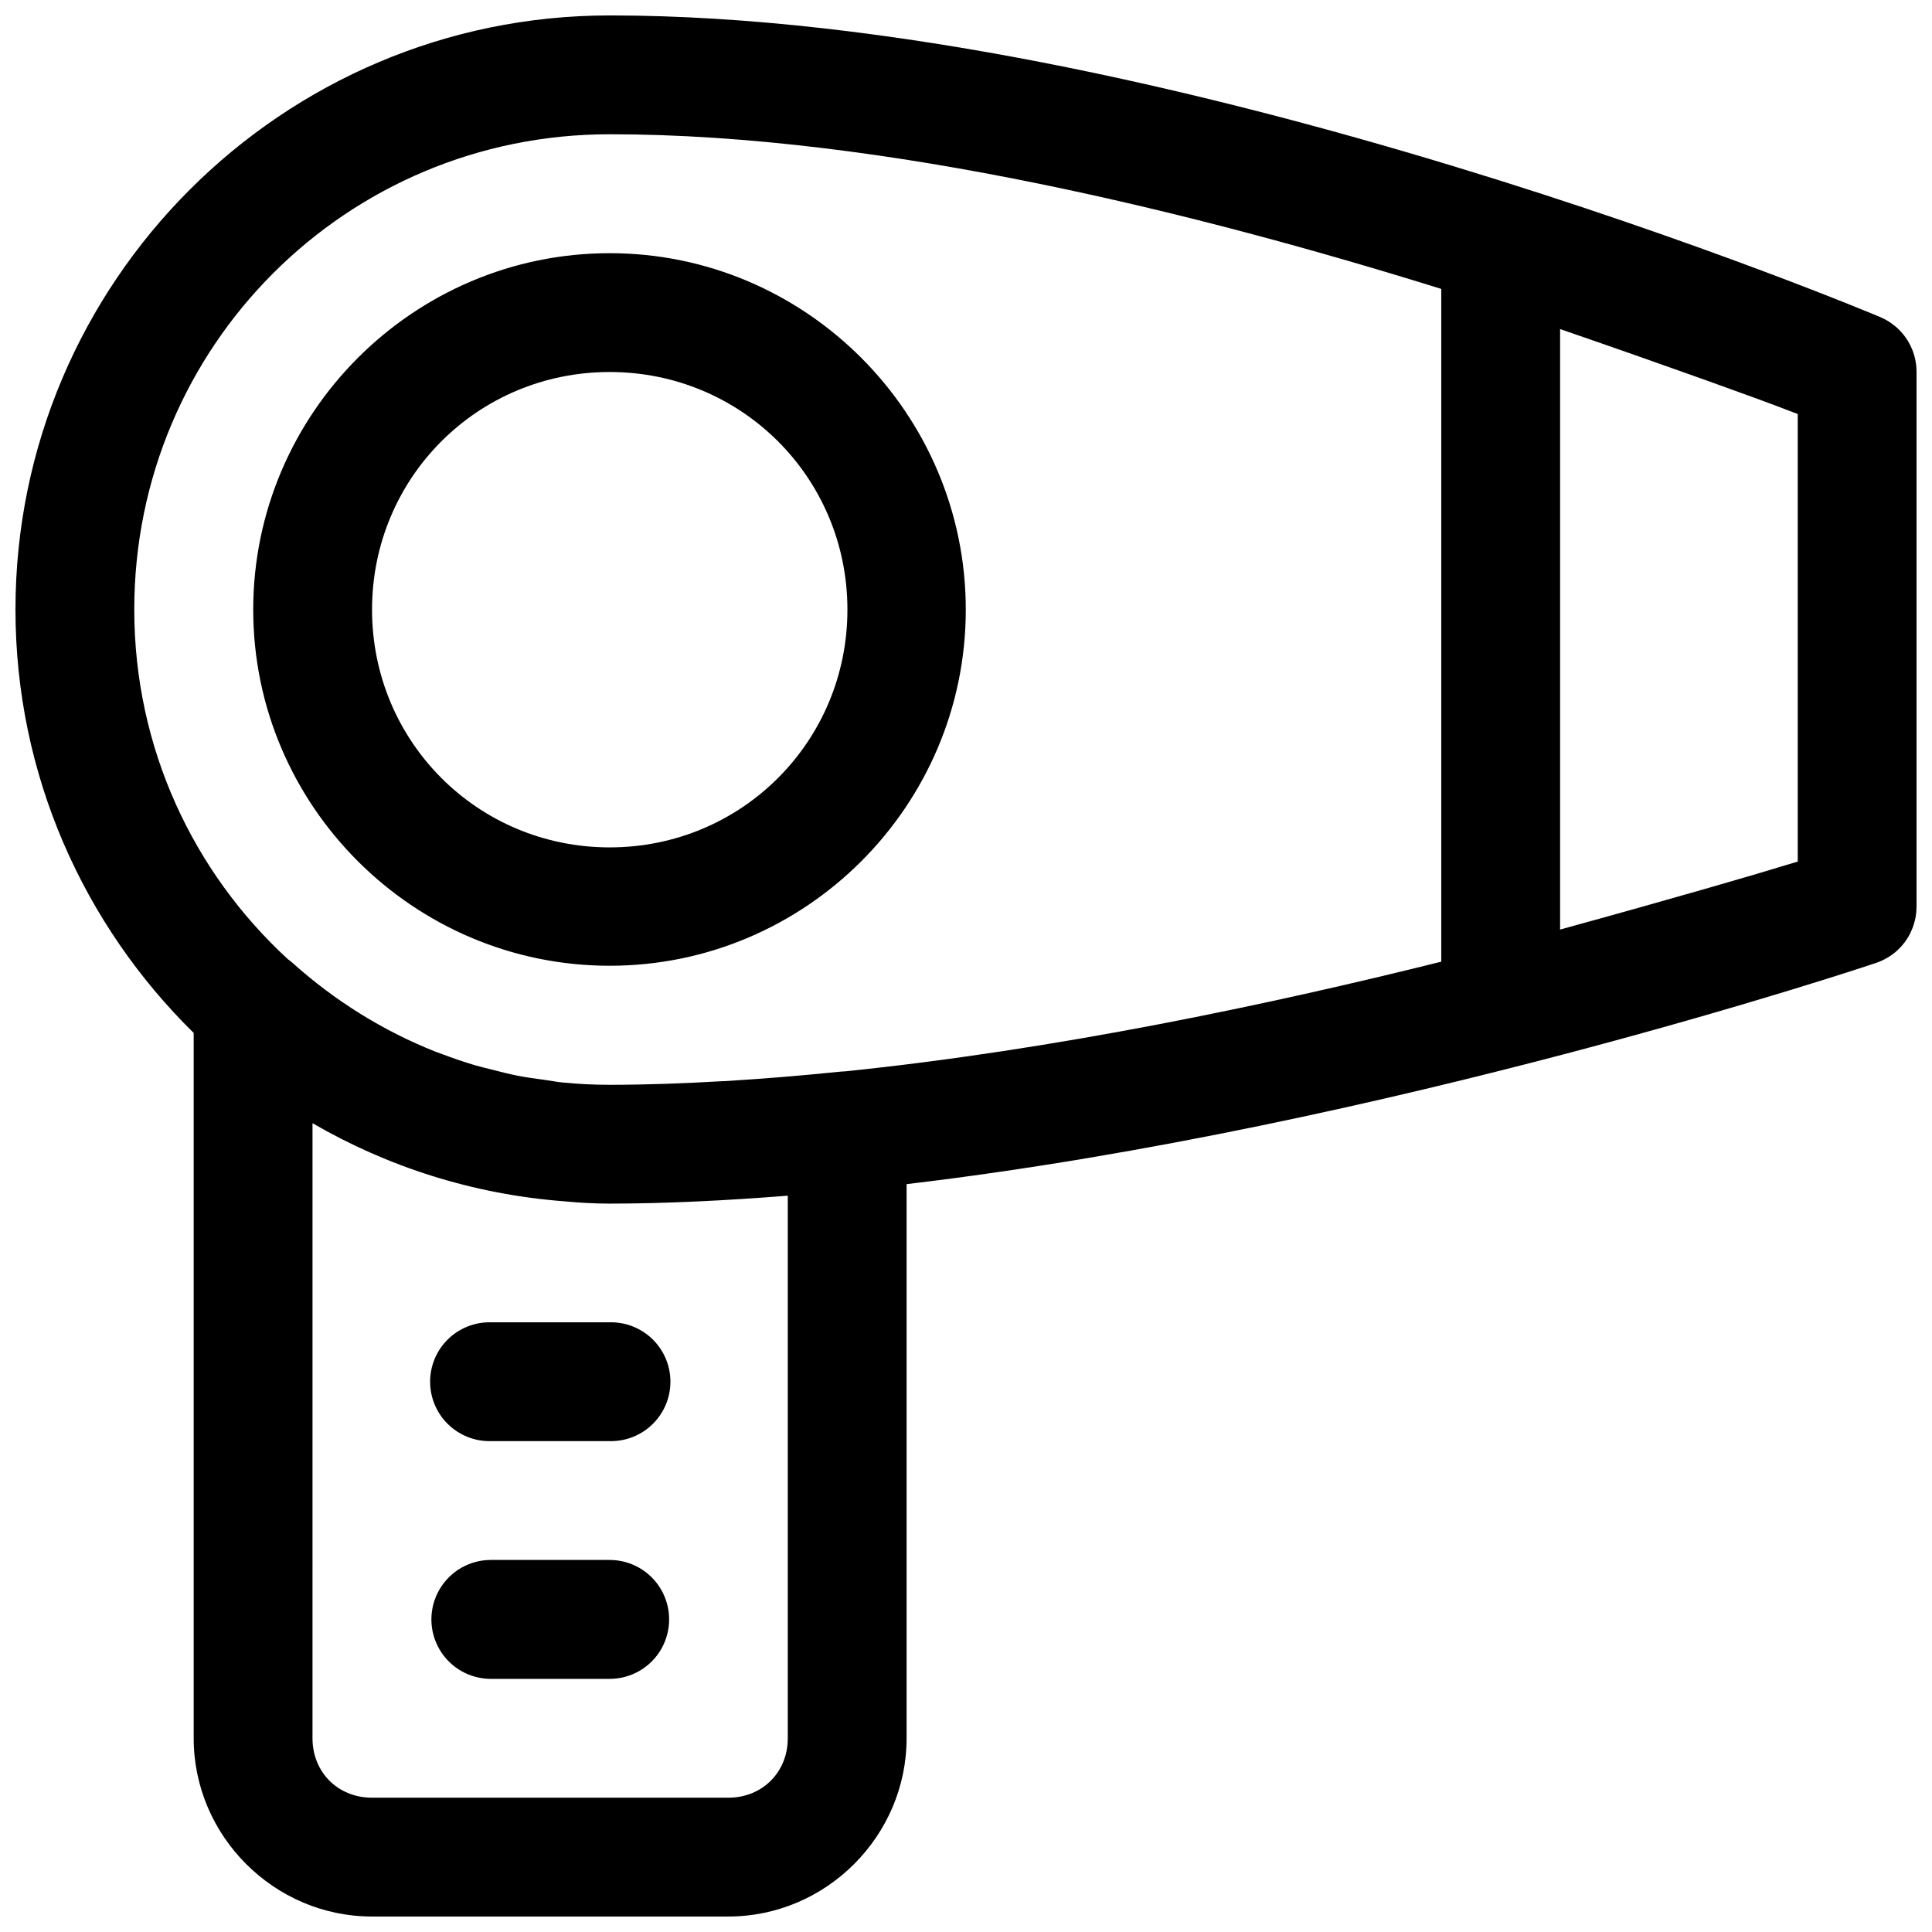 <?xml version="1.0" encoding="UTF-8"?>
<!-- Uploaded to: ICON Repo, www.svgrepo.com, Generator: ICON Repo Mixer Tools -->
<svg width="800px" height="800px" version="1.1" viewBox="144 144 512 512" xmlns="http://www.w3.org/2000/svg">
 <defs>
  <clipPath id="a">
   <path d="m148.09 148.09h503.81v503.81h-503.81z"/>
  </clipPath>
 </defs>
 <g clip-path="url(#a)">
  <path d="m305.54 148.09c-86.766 0-157.44 70.676-157.44 157.44 0 43.891 18.129 83.617 47.23 112.21v186.93c0 25.895 21.34 47.23 47.234 47.23h94.465c25.895 0 47.23-21.336 47.23-47.23v-146.86c127.43-15.09 256.57-58.504 256.79-58.578h0.031c0.023-0.012 0.043-0.02 0.062-0.031 0.062-0.02 0.125-0.039 0.184-0.062 0.93-0.324 1.824-0.738 2.676-1.23 0.434-0.246 0.855-0.512 1.262-0.797 0.02-0.023 0.039-0.043 0.062-0.062 0.402-0.277 0.793-0.578 1.168-0.891 0.02-0.023 0.039-0.043 0.062-0.062 0.375-0.332 0.73-0.68 1.074-1.047 0.02-0.02 0.043-0.039 0.062-0.062 0.336-0.363 0.652-0.742 0.953-1.137 0.02-0.02 0.039-0.039 0.062-0.062 0.293-0.395 0.57-0.805 0.828-1.227 0.02-0.031 0.043-0.062 0.062-0.094 0.254-0.418 0.492-0.852 0.707-1.293 0.012-0.031 0.02-0.059 0.031-0.09 0.215-0.441 0.41-0.895 0.582-1.355 0.012-0.031 0.023-0.059 0.031-0.09 0.168-0.465 0.309-0.938 0.43-1.414 0.012-0.031 0.023-0.062 0.031-0.094 0.125-0.477 0.23-0.957 0.309-1.445v-0.094c0.074-0.488 0.125-0.98 0.152-1.473v-0.094c0.02-0.258 0.027-0.512 0.031-0.77v-141.7c0.004-4.801-2.18-9.34-5.934-12.332h-0.031c-0.406-0.328-0.824-0.637-1.262-0.922-0.777-0.504-1.602-0.934-2.457-1.293 0 0-189.16-79.918-336.68-79.918zm0 31.488c72.633 0 156.86 21.184 220.41 40.988v178.29c-45.879 11.434-102.14 23.309-157.9 29.059-0.383 0.008-0.762 0.027-1.141 0.062-10.555 1.082-21.008 1.945-31.273 2.555-0.109 0.004-0.227-0.008-0.336 0-10.145 0.59-20.113 0.953-29.766 0.953-4.215 0-8.379-0.215-12.484-0.617-1.562-0.152-3.07-0.465-4.613-0.676-2.426-0.328-4.848-0.645-7.227-1.105-2.273-0.449-4.508-1.031-6.734-1.602-1.551-0.391-3.117-0.75-4.644-1.199-2.922-0.867-5.781-1.848-8.609-2.922-0.59-0.219-1.195-0.414-1.781-0.645-14.004-5.555-26.781-13.559-37.855-23.492-0.43-0.383-0.883-0.742-1.352-1.078-24.961-22.988-40.652-55.875-40.652-92.617 0-69.75 56.203-125.95 125.95-125.95zm0.031 31.52c-51.984 0-94.465 42.48-94.465 94.465s42.48 94.371 94.465 94.371 94.371-42.387 94.371-94.371-42.387-94.465-94.371-94.465zm251.87 20.109c30.055 10.355 53.539 18.859 60.301 21.496 0.371 0.148 2.402 0.902 2.676 1.012v118.61c-0.363 0.117-2.785 0.82-3.289 0.984-7.465 2.32-29.676 8.789-59.688 17.035zm-251.87 11.379c34.965 0 63.004 28.008 63.004 62.977 0 34.965-28.039 63.004-63.004 63.004-34.969 0-62.977-28.039-62.977-63.004 0-34.969 28.008-62.977 62.977-62.977zm-78.754 199.07c19.883 11.551 42.484 18.84 66.605 20.695 3.981 0.383 8.012 0.617 12.117 0.617 15.34 0 31.215-0.84 47.23-2.094v143.79c0 8.992-6.75 15.742-15.742 15.742h-94.465c-8.996 0-15.746-6.75-15.746-15.742zm47.266 52.77c-4.238-0.094-8.332 1.523-11.363 4.484-3.027 2.961-4.734 7.019-4.734 11.258s1.707 8.297 4.734 11.258c3.031 2.965 7.125 4.582 11.363 4.488h31.488c4.234 0.094 8.328-1.523 11.359-4.488 3.027-2.961 4.738-7.019 4.738-11.258s-1.711-8.297-4.738-11.258c-3.031-2.961-7.125-4.578-11.359-4.484zm0 62.977c-5.633 0-10.836 3-13.648 7.879-2.816 4.875-2.816 10.883 0 15.758 2.812 4.875 8.016 7.879 13.648 7.879h31.488c5.629 0 10.832-3.004 13.648-7.879 2.812-4.875 2.812-10.883 0-15.758-2.816-4.879-8.02-7.879-13.648-7.879z"/>
 </g>
</svg>